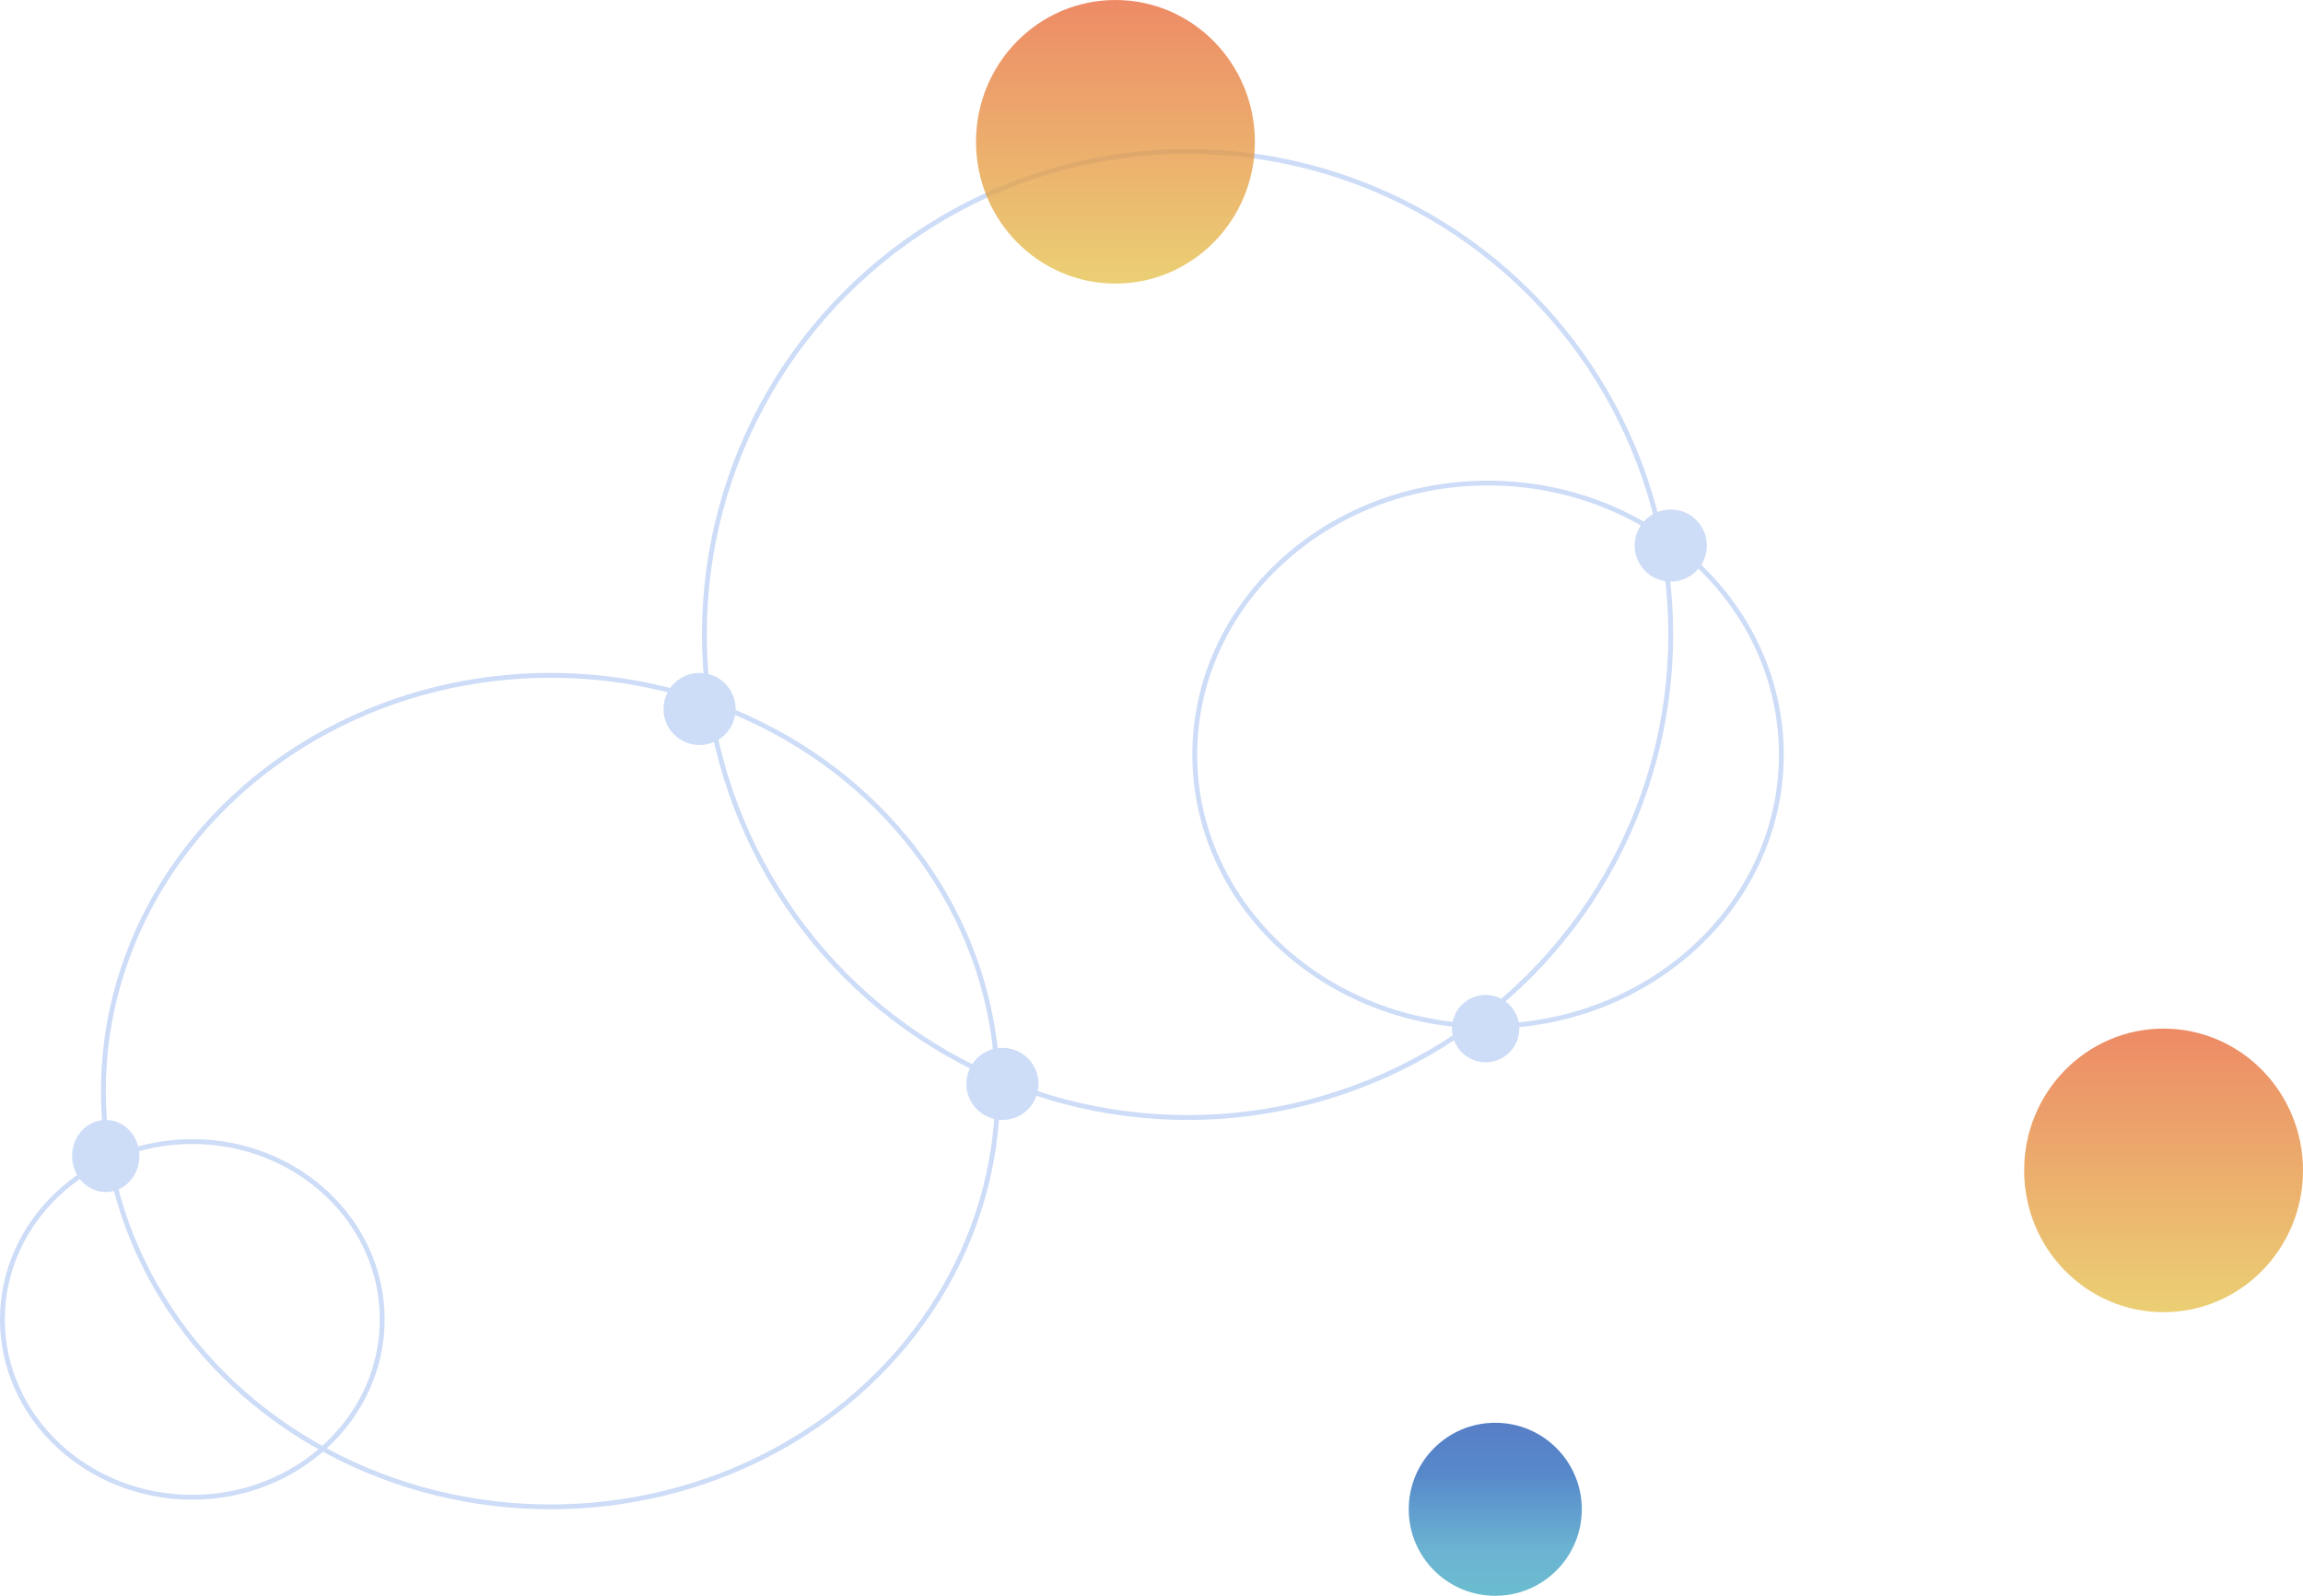 <svg xmlns="http://www.w3.org/2000/svg" xmlns:xlink="http://www.w3.org/1999/xlink" width="479" height="332" viewBox="0 0 479 332">
  <defs>
    <linearGradient id="linear-gradient" x1="0.5" x2="0.5" y2="1" gradientUnits="objectBoundingBox">
      <stop offset="0" stop-color="#1b50b2"/>
      <stop offset="0.305" stop-color="#1b5fb7"/>
      <stop offset="0.734" stop-color="#3798c2"/>
      <stop offset="1" stop-color="#35a4be"/>
    </linearGradient>
    <linearGradient id="linear-gradient-2" x1="0.5" x2="0.5" y2="1" gradientUnits="objectBoundingBox">
      <stop offset="0" stop-color="#e6612f"/>
      <stop offset="1" stop-color="#e3be42"/>
    </linearGradient>
  </defs>
  <g id="グループ_10919" data-name="グループ 10919" transform="translate(125 -2764)">
    <g id="グループ_9472" data-name="グループ 9472" transform="translate(-1059.696 1090.334)" opacity="0.701">
      <g id="楕円形_52" data-name="楕円形 52" transform="translate(1080.696 1704.666)" fill="none" stroke="#b8cdf4" stroke-width="1">
        <circle cx="101" cy="101" r="101" stroke="none"/>
        <circle cx="101" cy="101" r="100.5" fill="none"/>
      </g>
      <g id="楕円形_53" data-name="楕円形 53" transform="translate(955.696 1813.666)" fill="none" stroke="#b8cdf4" stroke-width="1">
        <ellipse cx="93.5" cy="87" rx="93.5" ry="87" stroke="none"/>
        <ellipse cx="93.5" cy="87" rx="93" ry="86.5" fill="none"/>
      </g>
      <g id="楕円形_56" data-name="楕円形 56" transform="translate(934.696 1910.666)" fill="none" stroke="#b8cdf4" stroke-width="1">
        <ellipse cx="40" cy="37.5" rx="40" ry="37.5" stroke="none"/>
        <ellipse cx="40" cy="37.5" rx="39.5" ry="37" fill="none"/>
      </g>
      <g id="楕円形_64" data-name="楕円形 64" transform="translate(1182.696 1773.666)" fill="none" stroke="#b8cdf4" stroke-width="1">
        <ellipse cx="61.5" cy="57" rx="61.5" ry="57" stroke="none"/>
        <ellipse cx="61.5" cy="57" rx="61" ry="56.5" fill="none"/>
      </g>
      <ellipse id="楕円形_57" data-name="楕円形 57" cx="7" cy="7.5" rx="7" ry="7.5" transform="translate(949.696 1906.666)" fill="#b8cdf4"/>
      <circle id="楕円形_58" data-name="楕円形 58" cx="7.5" cy="7.5" r="7.5" transform="translate(1072.696 1813.666)" fill="#b8cdf4"/>
      <circle id="楕円形_112" data-name="楕円形 112" cx="7.5" cy="7.5" r="7.5" transform="translate(1135.696 1891.666)" fill="#b8cdf4"/>
      <circle id="楕円形_65" data-name="楕円形 65" cx="7" cy="7" r="7" transform="translate(1236.696 1880.666)" fill="#b8cdf4"/>
      <circle id="楕円形_75" data-name="楕円形 75" cx="7.5" cy="7.5" r="7.5" transform="translate(1274.696 1779.666)" fill="#b8cdf4"/>
    </g>
    <circle id="楕円形_77" data-name="楕円形 77" cx="18" cy="18" r="18" transform="translate(168 3060)" opacity="0.739" fill="url(#linear-gradient)"/>
    <ellipse id="楕円形_69" data-name="楕円形 69" cx="29" cy="29.5" rx="29" ry="29.5" transform="translate(78 2764)" opacity="0.739" fill="url(#linear-gradient-2)"/>
    <ellipse id="楕円形_118" data-name="楕円形 118" cx="29" cy="29.5" rx="29" ry="29.5" transform="translate(296 2978)" opacity="0.739" fill="url(#linear-gradient-2)"/>
  </g>
</svg>
